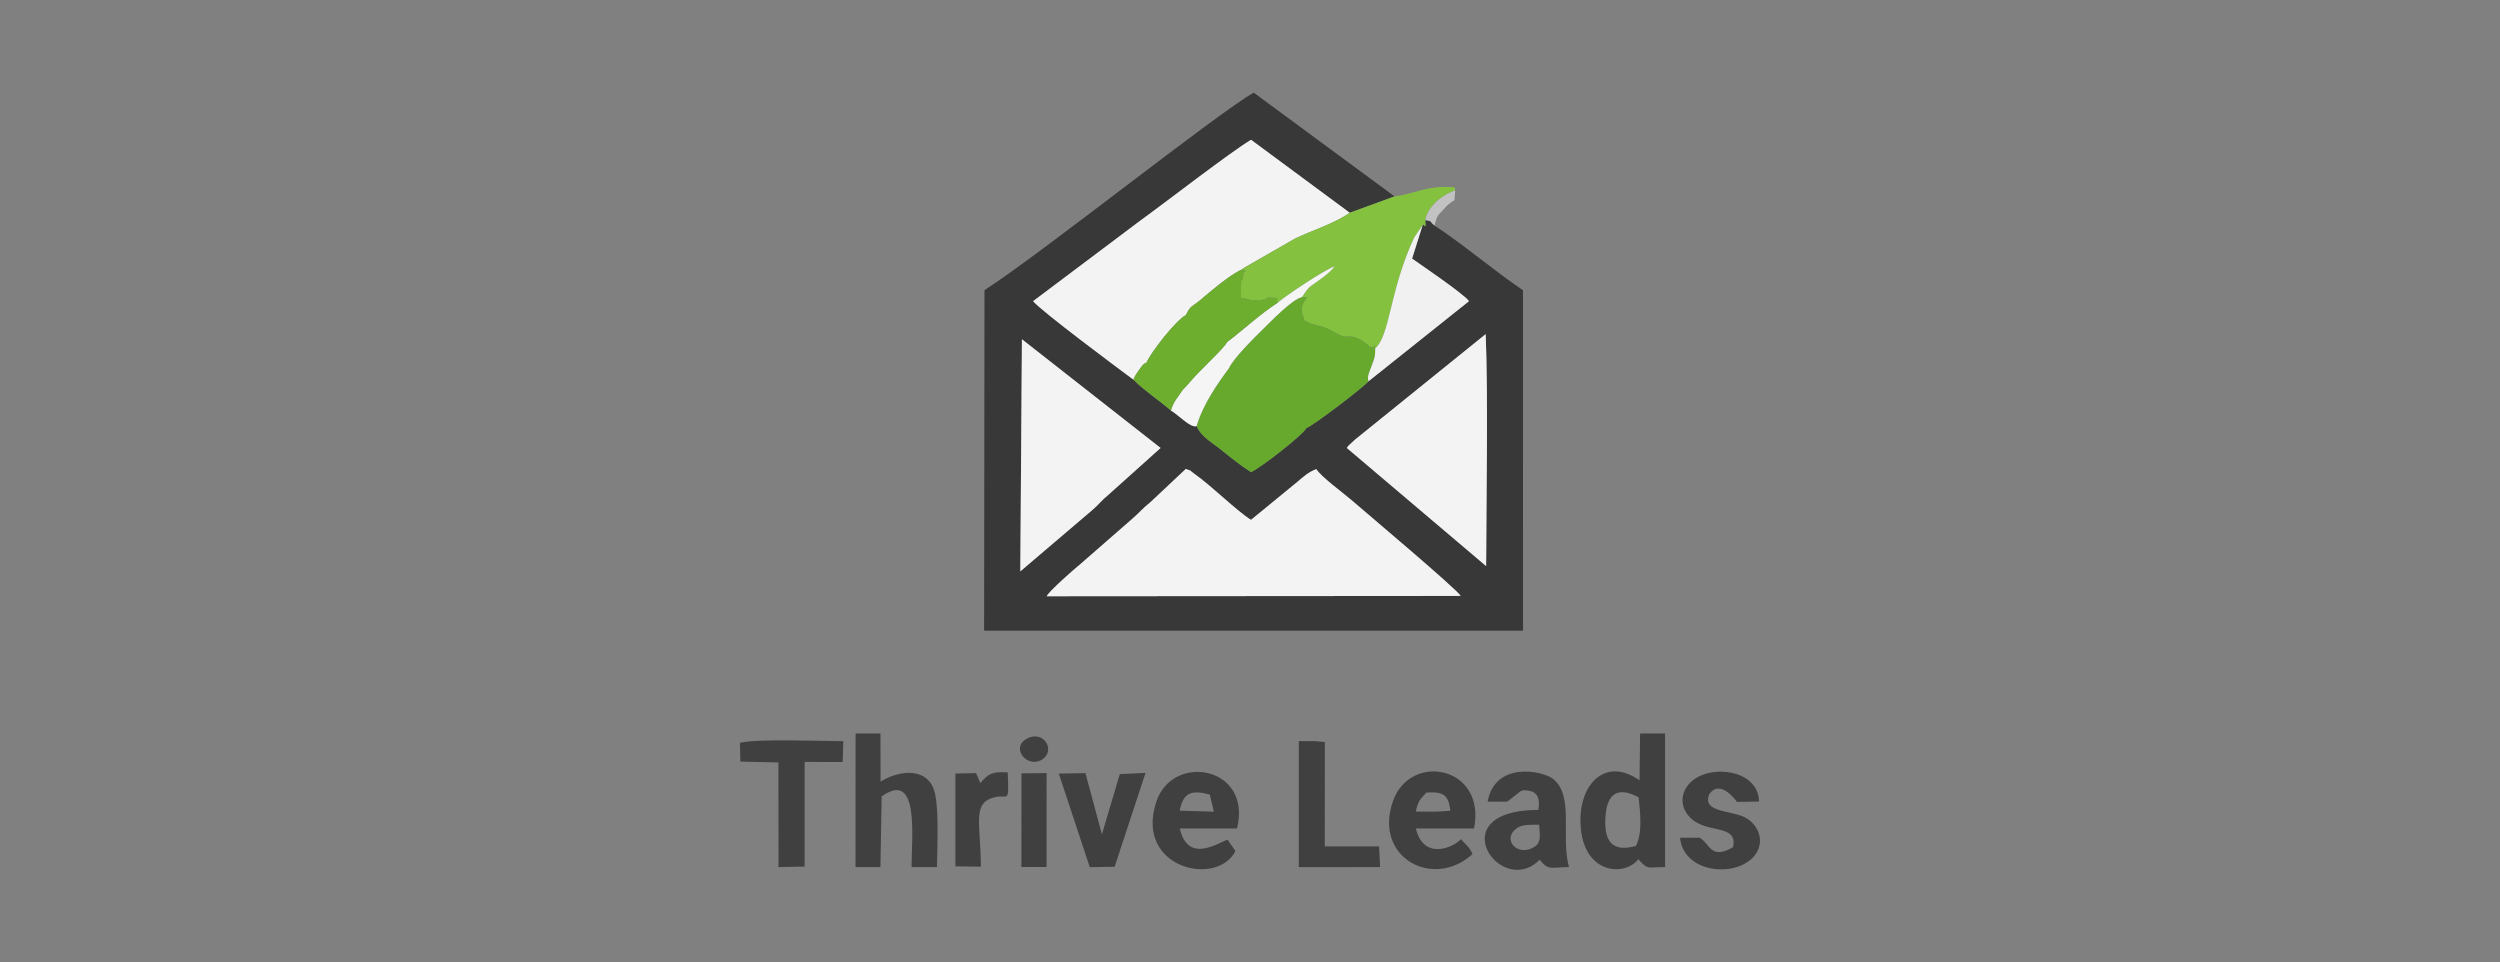 <svg xmlns="http://www.w3.org/2000/svg" xmlns:xlink="http://www.w3.org/1999/xlink" version="1.1" width="48pt" height="18.48pt" viewBox="0 0 48 18.48">
<rect x="0" y="0" width="48" height="18.48" fill="#808080" stroke="none"/>
<g id="layer_1" data-name="Layer 1">
<path transform="matrix(1,0,0,-1,0,18.48)" d="M22.768 9.477C22.948 9.403 22.776 9.492 22.949 9.37 23.253 9.158 23.767 8.65 24.02 8.499L24.919 9.236C25.027 9.327 25.12 9.415 25.273 9.473 25.366 9.324 25.795 9.011 25.945 8.881 26.215 8.646 27.985 7.158 28.045 7.038L20.096 7.032C20.137 7.125 20.632 7.56 20.728 7.636L21.741 8.52C21.878 8.638 21.943 8.724 22.088 8.838ZM25.859 9.879C25.9 9.939 25.873 9.902 25.934 9.963 25.934 9.963 26.01 10.033 26.015 10.038L28.525 12.065C28.574 10.86 28.537 8.908 28.534 7.611ZM19.621 11.966 22.283 9.879 21.28 8.979C21.153 8.877 21.091 8.787 20.965 8.681L19.59 7.51ZM27.541 14.15C27.415 14.26 27.524 14.219 27.366 14.255 27.376 14.035 27.363 14.189 27.315 14.159L27.112 13.515C27.302 13.38 28.099 12.841 28.205 12.698L26.278 11.161C26.168 11.035 25.209 10.304 25.085 10.263 25.001 10.114 24.196 9.493 24.02 9.415 23.839 9.529 23.611 9.708 23.46 9.833 23.288 9.976 23.073 10.078 22.975 10.299 22.866 10.254 22.634 10.507 22.481 10.599 22.288 10.768 21.964 10.985 21.762 11.19 21.493 11.389 19.966 12.526 19.836 12.698L21.903 14.251C22.393 14.605 23.629 15.563 24.02 15.796L25.915 14.395 26.775 14.709 24.072 16.701C23.373 16.309 19.998 13.614 18.902 12.909L18.895 6.371 29.242 6.371 29.241 12.907C28.679 13.288 28.108 13.779 27.541 14.15" fill="#383838" fill-rule="evenodd"/>
<path transform="matrix(1,0,0,-1,0,18.48)" d="M22.088 8.838C21.943 8.724 21.878 8.638 21.741 8.52L20.728 7.636C20.632 7.56 20.137 7.125 20.096 7.032L28.045 7.038C27.985 7.158 26.215 8.646 25.945 8.881 25.795 9.011 25.366 9.324 25.273 9.473 25.12 9.415 25.027 9.327 24.919 9.236L24.02 8.499C23.767 8.65 23.253 9.158 22.949 9.37 22.776 9.492 22.948 9.403 22.768 9.477Z" fill="#f3f3f4" fill-rule="evenodd"/>
<path transform="matrix(1,0,0,-1,0,18.48)" d="M21.762 11.19C21.791 11.265 21.8 11.278 21.864 11.368 21.936 11.468 21.949 11.494 22.014 11.519 22.083 11.693 22.569 12.327 22.771 12.432 22.859 12.616 22.872 12.576 23.035 12.71 23.113 12.774 23.193 12.845 23.286 12.92 23.451 13.055 23.654 13.216 23.848 13.309 23.859 13.318 23.874 13.329 23.881 13.335L24.867 13.901C25.2 14.059 25.626 14.191 25.915 14.395L24.02 15.796C23.629 15.563 22.393 14.605 21.903 14.251L19.836 12.698C19.966 12.526 21.493 11.389 21.762 11.19" fill="#f3f3f4" fill-rule="evenodd"/>
<path transform="matrix(1,0,0,-1,0,18.48)" d="M25.859 9.879 28.534 7.611C28.537 8.908 28.574 10.86 28.525 12.065L26.015 10.038C26.01 10.033 25.934 9.963 25.934 9.963 25.873 9.902 25.9 9.939 25.859 9.879" fill="#f3f3f4" fill-rule="evenodd"/>
<path transform="matrix(1,0,0,-1,0,18.48)" d="M19.59 7.51 20.965 8.681C21.091 8.787 21.153 8.877 21.28 8.979L22.283 9.879 19.621 11.966Z" fill="#f3f3f4" fill-rule="evenodd"/>
<path transform="matrix(1,0,0,-1,0,18.48)" d="M26.775 14.709 25.915 14.395C25.626 14.191 25.2 14.059 24.867 13.901L23.881 13.335C23.874 13.329 23.859 13.318 23.848 13.309 23.947 13.245 23.954 13.3 23.878 13.251 23.839 12.87 23.828 13.413 23.825 12.759 23.984 12.745 24.032 12.688 24.214 12.72 24.486 12.766 24.197 12.78 24.381 12.768 24.652 12.751 24.454 12.762 24.54 12.674 24.688 12.805 25.441 13.306 25.625 13.366 25.553 13.268 25.434 13.177 25.317 13.093 25.13 12.961 25.131 12.98 24.997 12.775L25.093 12.774C25.015 12.652 24.958 12.578 25.015 12.42 25.089 12.214 25.015 12.366 25.105 12.299 25.202 12.226 25.393 12.24 25.592 12.117 25.903 11.926 25.858 12.092 26.108 11.963 26.198 11.917 26.277 11.839 26.306 11.825 26.562 11.709 26.077 11.889 26.364 11.815 26.404 11.805 26.359 11.95 26.405 11.793 26.687 12.031 26.68 12.908 27.153 13.921L27.315 14.159C27.363 14.189 27.376 14.035 27.366 14.255 27.411 14.502 27.654 14.723 27.94 14.825L27.93 14.884C27.371 14.927 27.182 14.76 26.775 14.709" fill="#83c13f" fill-rule="evenodd"/>
<path transform="matrix(1,0,0,-1,0,18.48)" d="M25.085 10.263C25.209 10.304 26.168 11.035 26.278 11.161 26.239 11.239 26.299 11.352 26.335 11.453 26.398 11.627 26.403 11.62 26.405 11.793 26.359 11.95 26.404 11.805 26.364 11.815 26.077 11.889 26.562 11.709 26.306 11.825 26.277 11.839 26.198 11.917 26.108 11.963 25.858 12.092 25.903 11.926 25.592 12.117 25.393 12.24 25.202 12.226 25.105 12.299 25.015 12.366 25.089 12.214 25.015 12.42 24.958 12.578 25.015 12.652 25.093 12.774L24.997 12.775C24.815 12.743 24.388 12.295 24.249 12.161 24.099 12.016 23.667 11.584 23.596 11.411 23.393 11.138 23.092 10.714 22.975 10.299 23.073 10.078 23.288 9.976 23.46 9.833 23.611 9.708 23.839 9.529 24.02 9.415 24.196 9.493 25.001 10.114 25.085 10.263" fill="#66a92d" fill-rule="evenodd"/>
<path transform="matrix(1,0,0,-1,0,18.48)" d="M31.41 2.238C30.957 2.113 30.791 2.319 30.825 2.806 30.858 3.28 31.096 3.369 31.461 3.172 31.492 2.881 31.539 2.495 31.41 2.238ZM31.479 3.496C30.869 3.935 30.352 3.484 30.345 2.752 30.333 1.704 31.179 1.626 31.455 1.983 31.645 1.771 31.631 1.832 31.969 1.832L31.969 4.398H31.49Z" fill="#404040" fill-rule="evenodd"/>
<path transform="matrix(1,0,0,-1,0,18.48)" d="M16.928 3.189C17.658 3.711 17.502 2.41 17.502 1.832L17.99 1.833C17.991 2.204 18.044 3.076 17.914 3.363 17.737 3.756 17.227 3.675 16.907 3.472L16.905 4.398H16.427L16.426 1.832 16.904 1.833Z" fill="#404040" fill-rule="evenodd"/>
<path transform="matrix(1,0,0,-1,0,18.48)" d="M29.552 2.645C29.562 2.455 29.6 2.315 29.468 2.225 29.153 2.012 28.822 2.355 29.118 2.576 29.229 2.659 29.406 2.643 29.552 2.645ZM29.129 3.237C29.215 3.298 29.202 3.32 29.341 3.3 29.526 3.275 29.572 3.139 29.536 2.93 27.633 2.927 28.811 1.214 29.561 1.973 29.739 1.753 29.783 1.832 30.125 1.832 29.96 2.422 30.232 3.203 29.816 3.527 29.614 3.684 28.705 3.868 28.562 3.088L28.941 3.089Z" fill="#404040" fill-rule="evenodd"/>
<path transform="matrix(1,0,0,-1,0,18.48)" d="M22.651 2.915C22.715 3.26 22.872 3.32 23.228 3.225L23.306 2.896ZM23.57 2.358C23.42 2.32 22.811 1.873 22.652 2.573L23.75 2.573C24.051 3.762 22.516 4.038 22.201 3.086 21.778 1.807 23.372 1.441 23.72 2.141Z" fill="#404040" fill-rule="evenodd"/>
<path transform="matrix(1,0,0,-1,0,18.48)" d="M27.182 2.898C27.23 3.111 27.267 3.131 27.387 3.263 27.701 3.283 27.813 3.228 27.847 2.913L27.608 2.898 27.403 2.897ZM28.048 2.369C27.924 2.218 27.334 1.943 27.184 2.573H28.302C28.54 3.772 27.08 4.043 26.747 3.104 26.358 2.007 27.527 1.397 28.272 2.082 28.21 2.23 28.135 2.266 28.048 2.369" fill="#404040" fill-rule="evenodd"/>
<path transform="matrix(1,0,0,-1,0,18.48)" d="M26.405 11.793C26.403 11.62 26.398 11.627 26.335 11.453 26.299 11.352 26.239 11.239 26.278 11.161L28.205 12.698C28.099 12.841 27.302 13.38 27.112 13.515L27.315 14.159 27.153 13.921C26.68 12.908 26.687 12.031 26.405 11.793" fill="#f1f1f1" fill-rule="evenodd"/>
<path transform="matrix(1,0,0,-1,0,18.48)" d="M15.449 1.842V3.851L16.18 3.849 16.191 4.249C15.801 4.251 14.492 4.3 14.207 4.217L14.215 3.857 14.946 3.841 14.947 1.832Z" fill="#404040" fill-rule="evenodd"/>
<path transform="matrix(1,0,0,-1,0,18.48)" d="M33.274 2.214C32.837 1.961 32.838 2.283 32.631 2.396H32.256C32.322 1.727 33.295 1.619 33.665 2.027 33.919 2.308 33.757 2.665 33.489 2.793 33.218 2.924 32.672 2.883 32.819 3.232 33.036 3.541 33.348 3.084 33.349 3.083L33.773 3.091C33.766 3.724 32.77 3.829 32.424 3.423 32.194 3.153 32.317 2.82 32.602 2.673 32.916 2.511 33.363 2.604 33.274 2.214" fill="#404040" fill-rule="evenodd"/>
<path transform="matrix(1,0,0,-1,0,18.48)" d="M24.936 1.831 26.498 1.832 26.478 2.229 25.436 2.229 25.437 4.233 25.251 4.25H24.937V1.883Z" fill="#404040" fill-rule="evenodd"/>
<path transform="matrix(1,0,0,-1,0,18.48)" d="M20.924 1.83 21.401 1.838 21.994 3.64 21.5 3.617 21.157 2.461 20.84 3.636 20.329 3.627Z" fill="#404040" fill-rule="evenodd"/>
<path transform="matrix(1,0,0,-1,0,18.48)" d="M24.54 12.674C24.177 12.439 23.903 12.172 23.556 11.909 23.513 11.798 23.047 11.392 22.804 11.096L22.703 10.988C22.614 10.848 22.535 10.782 22.481 10.599 22.634 10.507 22.866 10.254 22.975 10.299 23.092 10.714 23.393 11.138 23.596 11.411 23.667 11.584 24.099 12.016 24.249 12.161 24.388 12.295 24.815 12.743 24.997 12.775 25.131 12.98 25.13 12.961 25.317 13.093 25.434 13.177 25.553 13.268 25.625 13.366 25.441 13.306 24.688 12.805 24.54 12.674" fill="#f5f5f5" fill-rule="evenodd"/>
<path transform="matrix(1,0,0,-1,0,18.48)" d="M23.556 11.909C23.903 12.172 24.177 12.439 24.54 12.674 24.454 12.762 24.652 12.751 24.381 12.768 24.197 12.78 24.486 12.766 24.214 12.72 24.032 12.688 23.984 12.745 23.825 12.759 23.828 13.413 23.839 12.87 23.878 13.251 23.954 13.3 23.947 13.245 23.848 13.309 23.654 13.216 23.451 13.055 23.286 12.92 23.193 12.845 23.113 12.774 23.035 12.71 22.872 12.576 22.859 12.616 22.771 12.432 22.569 12.327 22.083 11.693 22.014 11.519 21.949 11.494 21.936 11.468 21.864 11.368 21.8 11.278 21.791 11.265 21.762 11.19 21.964 10.985 22.288 10.768 22.481 10.599 22.535 10.782 22.614 10.848 22.703 10.988L22.804 11.096C23.047 11.392 23.513 11.798 23.556 11.909" fill="#6dae2e" fill-rule="evenodd"/>
<path transform="matrix(1,0,0,-1,0,18.48)" d="M18.822 3.444 18.741 3.636 18.344 3.628V1.846L18.833 1.84C18.829 2.686 18.655 3.069 19.105 3.175 19.363 3.236 19.371 3.022 19.349 3.65 19.045 3.67 18.975 3.623 18.822 3.444" fill="#404040" fill-rule="evenodd"/>
<path transform="matrix(1,0,0,-1,0,18.48)" d="M19.611 1.833 20.094 1.833 20.095 3.575 20.095 3.637 19.612 3.631Z" fill="#404040" fill-rule="evenodd"/>
<path transform="matrix(1,0,0,-1,0,18.48)" d="M19.722 4.301C19.388 4.126 19.723 3.719 20.005 3.895 20.279 4.066 20.041 4.469 19.722 4.301" fill="#404040" fill-rule="evenodd"/>
<path transform="matrix(1,0,0,-1,0,18.48)" d="M27.366 14.255C27.524 14.219 27.415 14.26 27.541 14.15 27.601 14.341 27.571 14.304 27.704 14.447 27.806 14.559 27.82 14.57 27.926 14.637L27.94 14.825C27.654 14.723 27.411 14.502 27.366 14.255" fill="#c2c2c2" fill-rule="evenodd"/>
</g>
</svg>
